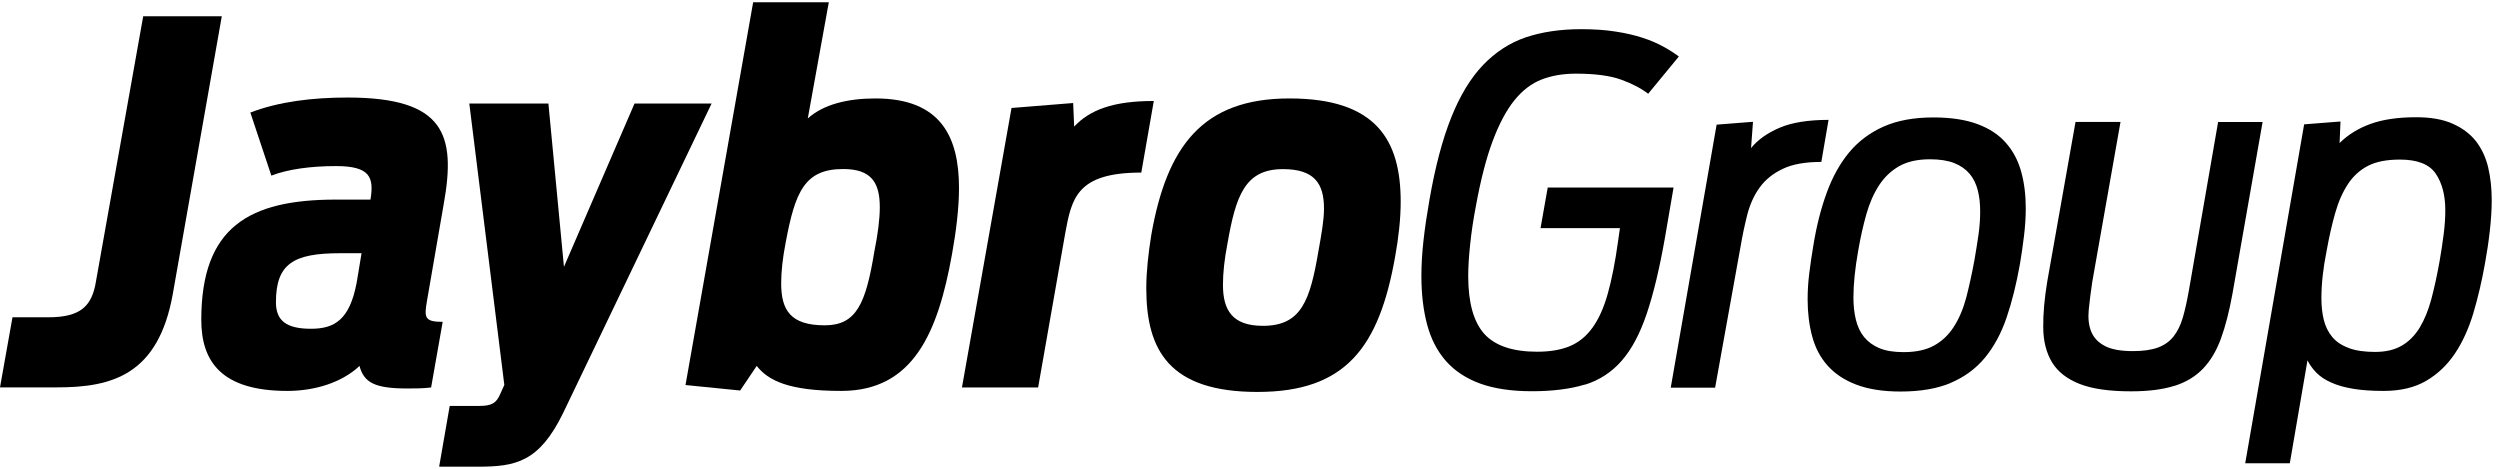 <svg xmlns="http://www.w3.org/2000/svg" width="160" height="30" viewBox="0 0 160 30" fill="none">
    <g clip-path="url(#clip0_2730_2009)">
        <path d="M150.318 22.27C149.87 22.107 149.519 21.873 149.265 21.568C149.012 21.262 148.83 20.898 148.726 20.483C148.622 20.067 148.57 19.599 148.57 19.092C148.57 18.175 148.68 17.155 148.908 16.03C149.07 15.133 149.252 14.327 149.46 13.612C149.662 12.897 149.935 12.286 150.273 11.773C150.61 11.266 151.039 10.876 151.559 10.61C152.079 10.343 152.755 10.213 153.594 10.213C154.718 10.213 155.479 10.512 155.888 11.117C156.298 11.721 156.499 12.501 156.499 13.456C156.499 13.924 156.467 14.438 156.395 14.99C156.324 15.543 156.239 16.115 156.135 16.706C155.973 17.623 155.791 18.442 155.602 19.157C155.407 19.872 155.16 20.476 154.855 20.977C154.549 21.477 154.166 21.86 153.704 22.127C153.243 22.393 152.677 22.523 152.008 22.523C151.338 22.523 150.773 22.445 150.325 22.276M143.701 29.647H146.548L147.679 23.063C147.822 23.349 148.017 23.615 148.258 23.862C148.505 24.109 148.817 24.317 149.207 24.486C149.597 24.662 150.058 24.792 150.604 24.883C151.143 24.974 151.793 25.019 152.547 25.019C153.626 25.019 154.536 24.805 155.271 24.376C156.005 23.947 156.616 23.368 157.11 22.634C157.604 21.899 157.994 21.035 158.293 20.047C158.586 19.059 158.839 17.993 159.041 16.849C159.164 16.173 159.268 15.491 159.346 14.795C159.424 14.1 159.47 13.437 159.47 12.806C159.47 12.052 159.392 11.351 159.242 10.707C159.086 10.063 158.826 9.511 158.462 9.037C158.092 8.569 157.598 8.198 156.974 7.919C156.35 7.639 155.57 7.503 154.634 7.503C153.47 7.503 152.495 7.646 151.709 7.932C150.922 8.218 150.266 8.627 149.733 9.154L149.792 7.776L147.465 7.958L143.695 29.64L143.701 29.647ZM139.152 24.701C139.899 24.467 140.51 24.096 140.991 23.596C141.472 23.095 141.855 22.452 142.141 21.665C142.427 20.879 142.674 19.924 142.876 18.806L144.806 7.808H141.959L140.094 18.559C139.971 19.254 139.841 19.846 139.698 20.333C139.555 20.82 139.353 21.224 139.1 21.542C138.846 21.86 138.515 22.094 138.105 22.244C137.696 22.393 137.163 22.471 136.513 22.471C135.72 22.471 135.109 22.361 134.693 22.133C134.27 21.906 133.991 21.6 133.835 21.217C133.679 20.827 133.627 20.366 133.679 19.826C133.731 19.287 133.809 18.689 133.906 18.032L135.713 7.802H132.834L131.027 18C130.845 19.105 130.754 20.093 130.767 20.97C130.773 21.847 130.968 22.588 131.332 23.193C131.703 23.797 132.288 24.252 133.094 24.571C133.9 24.889 134.998 25.045 136.389 25.045C137.494 25.045 138.417 24.928 139.158 24.694M120.277 22.283C119.867 22.107 119.542 21.867 119.295 21.561C119.048 21.256 118.879 20.886 118.775 20.456C118.671 20.027 118.619 19.559 118.619 19.046C118.619 18.617 118.645 18.149 118.697 17.636C118.749 17.129 118.827 16.596 118.925 16.043C119.068 15.205 119.243 14.431 119.445 13.716C119.646 13.001 119.919 12.384 120.257 11.864C120.595 11.344 121.024 10.934 121.544 10.636C122.064 10.343 122.72 10.194 123.52 10.194C124.15 10.194 124.67 10.278 125.08 10.441C125.489 10.603 125.814 10.837 126.061 11.13C126.308 11.428 126.477 11.779 126.581 12.189C126.685 12.598 126.731 13.047 126.731 13.534C126.731 14.022 126.698 14.49 126.627 14.99C126.555 15.491 126.471 16.037 126.367 16.628C126.204 17.525 126.022 18.338 125.834 19.066C125.639 19.787 125.372 20.411 125.034 20.931C124.696 21.451 124.274 21.847 123.76 22.127C123.253 22.4 122.61 22.536 121.83 22.536C121.199 22.536 120.673 22.452 120.27 22.276M124.839 24.506C125.717 24.135 126.445 23.602 127.03 22.9C127.608 22.198 128.076 21.34 128.421 20.326C128.765 19.319 129.051 18.169 129.279 16.882C129.383 16.271 129.467 15.666 129.539 15.075C129.61 14.483 129.649 13.898 129.649 13.333C129.649 12.475 129.552 11.695 129.357 10.993C129.162 10.284 128.843 9.674 128.388 9.154C127.94 8.634 127.335 8.231 126.568 7.945C125.801 7.659 124.859 7.516 123.734 7.516C122.486 7.516 121.427 7.711 120.549 8.101C119.672 8.491 118.938 9.043 118.346 9.752C117.755 10.466 117.274 11.331 116.91 12.338C116.539 13.346 116.253 14.477 116.052 15.725C115.948 16.336 115.863 16.927 115.792 17.499C115.72 18.071 115.688 18.624 115.688 19.157C115.688 20.015 115.785 20.808 115.98 21.529C116.175 22.257 116.5 22.874 116.962 23.394C117.423 23.914 118.034 24.324 118.801 24.616C119.568 24.909 120.51 25.058 121.635 25.058C122.902 25.058 123.975 24.876 124.852 24.506M106.92 24.811H109.767L111.391 15.809C111.515 15.075 111.664 14.373 111.833 13.71C112.009 13.047 112.275 12.468 112.633 11.981C112.99 11.493 113.478 11.097 114.102 10.805C114.726 10.505 115.545 10.363 116.565 10.363L117.027 7.672C115.72 7.672 114.674 7.841 113.887 8.179C113.101 8.517 112.49 8.952 112.067 9.479L112.191 7.795L109.864 7.977L106.926 24.818L106.92 24.811ZM101.427 24.623C102.357 24.337 103.143 23.823 103.787 23.089C104.43 22.354 104.963 21.347 105.392 20.073C105.821 18.799 106.211 17.181 106.556 15.218L107.108 12H99.055L98.594 14.6H103.676L103.553 15.458C103.371 16.784 103.15 17.896 102.896 18.799C102.643 19.696 102.318 20.424 101.915 20.977C101.518 21.529 101.031 21.919 100.459 22.159C99.887 22.393 99.192 22.51 98.379 22.51C96.806 22.51 95.682 22.127 94.993 21.366C94.31 20.599 93.966 19.371 93.966 17.675C93.966 17.103 94.005 16.433 94.089 15.653C94.167 14.88 94.291 14.048 94.46 13.17C94.765 11.5 95.123 10.116 95.532 9.024C95.942 7.932 96.403 7.061 96.923 6.417C97.443 5.774 98.028 5.332 98.672 5.085C99.315 4.838 100.043 4.714 100.862 4.714C102.09 4.714 103.052 4.844 103.754 5.098C104.456 5.351 105.035 5.657 105.483 6.001L107.446 3.616C107.141 3.388 106.803 3.174 106.432 2.972C106.062 2.771 105.633 2.582 105.132 2.42C104.632 2.257 104.06 2.121 103.416 2.023C102.773 1.919 102.032 1.867 101.193 1.867C99.868 1.867 98.685 2.043 97.658 2.387C96.624 2.738 95.714 3.33 94.915 4.162C94.115 5 93.439 6.118 92.88 7.516C92.321 8.913 91.853 10.668 91.489 12.767C91.327 13.684 91.197 14.555 91.106 15.367C91.015 16.186 90.969 16.947 90.969 17.662C90.969 18.825 91.093 19.865 91.34 20.788C91.587 21.704 91.99 22.484 92.549 23.115C93.108 23.745 93.842 24.226 94.739 24.551C95.636 24.876 96.741 25.039 98.048 25.039C99.354 25.039 100.504 24.896 101.434 24.61"
              fill="currentColor"></path>
        <path d="M0.799 20.307H3.074C5.154 20.307 5.895 19.605 6.149 17.967L9.165 1.042H14.195L11.056 18.832C10.127 23.992 7.176 24.792 3.653 24.792H0L0.799 20.307Z"
              fill="currentColor"></path>
        <path d="M12.882 20.47C12.882 14.542 15.924 12.774 21.501 12.774H23.711C23.938 11.363 23.711 10.629 21.501 10.629C19.928 10.629 18.427 10.824 17.367 11.24L16.022 7.204C17.848 6.502 19.993 6.242 22.242 6.242C28.462 6.242 29.197 8.614 28.397 13.066L27.338 19.189C27.143 20.314 27.143 20.599 28.332 20.599L27.591 24.798C27.078 24.863 26.532 24.863 26.083 24.863C24.029 24.863 23.295 24.512 23.009 23.42C21.884 24.48 20.155 25.019 18.394 25.019C14.195 25.019 12.882 23.16 12.882 20.47ZM22.82 18.13L23.139 16.206H21.761C18.777 16.206 17.66 16.882 17.66 19.345C17.66 20.502 18.303 21.041 19.902 21.041C21.41 21.041 22.372 20.463 22.82 18.123"
              fill="currentColor"></path>
        <path d="M28.78 25.981H30.639C31.504 25.981 31.764 25.786 32.017 25.214L32.277 24.636L30.035 6.625H35.098L36.093 17.077L40.61 6.625H45.543L36.054 26.404C34.513 29.576 33.012 29.868 30.574 29.868H28.105L28.78 25.988V25.981Z"
              fill="currentColor"></path>
        <path d="M43.873 24.636L48.202 0.145H53.044L51.698 7.581C52.693 6.684 54.233 6.3 56.027 6.3C60.226 6.3 61.376 8.77 61.376 12.039C61.376 13.352 61.181 14.86 60.928 16.271C60.031 21.269 58.458 25.019 53.843 25.019C50.444 25.019 49.163 24.343 48.429 23.42L47.37 24.993L43.873 24.642V24.636ZM55.956 16.108C56.183 14.984 56.307 14.028 56.307 13.255C56.307 11.682 55.761 10.818 53.967 10.818C51.497 10.818 50.892 12.26 50.282 15.53C50.093 16.492 49.995 17.389 49.995 18.13C49.995 19.858 50.6 20.82 52.784 20.82C54.805 20.82 55.41 19.442 55.956 16.108Z"
              fill="currentColor"></path>
        <path d="M64.737 6.911L68.682 6.593L68.747 8.101C69.742 7.041 71.217 6.463 73.843 6.463L73.043 11.045C68.91 11.045 68.585 12.683 68.169 14.958L66.44 24.798H61.565L64.737 6.911Z"
              fill="currentColor"></path>
        <path d="M73.362 18.448C73.362 17.389 73.492 16.238 73.68 15.049C74.675 9.375 76.95 6.3 82.526 6.3C88.103 6.3 89.644 8.991 89.644 12.904C89.644 13.996 89.513 15.179 89.293 16.401C88.266 22.238 86.121 25.084 80.479 25.084C74.837 25.084 73.362 22.426 73.362 18.448ZM84.385 16.043C84.574 14.984 84.736 14.087 84.736 13.352C84.736 11.747 84.125 10.824 82.11 10.824C79.673 10.824 79.094 12.521 78.555 15.601C78.36 16.596 78.269 17.493 78.269 18.227C78.269 19.865 78.88 20.853 80.83 20.853C83.3 20.853 83.846 19.215 84.385 16.043Z"
              fill="currentColor"></path>
    </g>
    <defs>
        <clipPath id="clip0_2730_2009">
            <rect width="159.469" height="29.71" fill="currentColor" transform="translate(0 0.145)"></rect>
        </clipPath>
    </defs>
</svg>